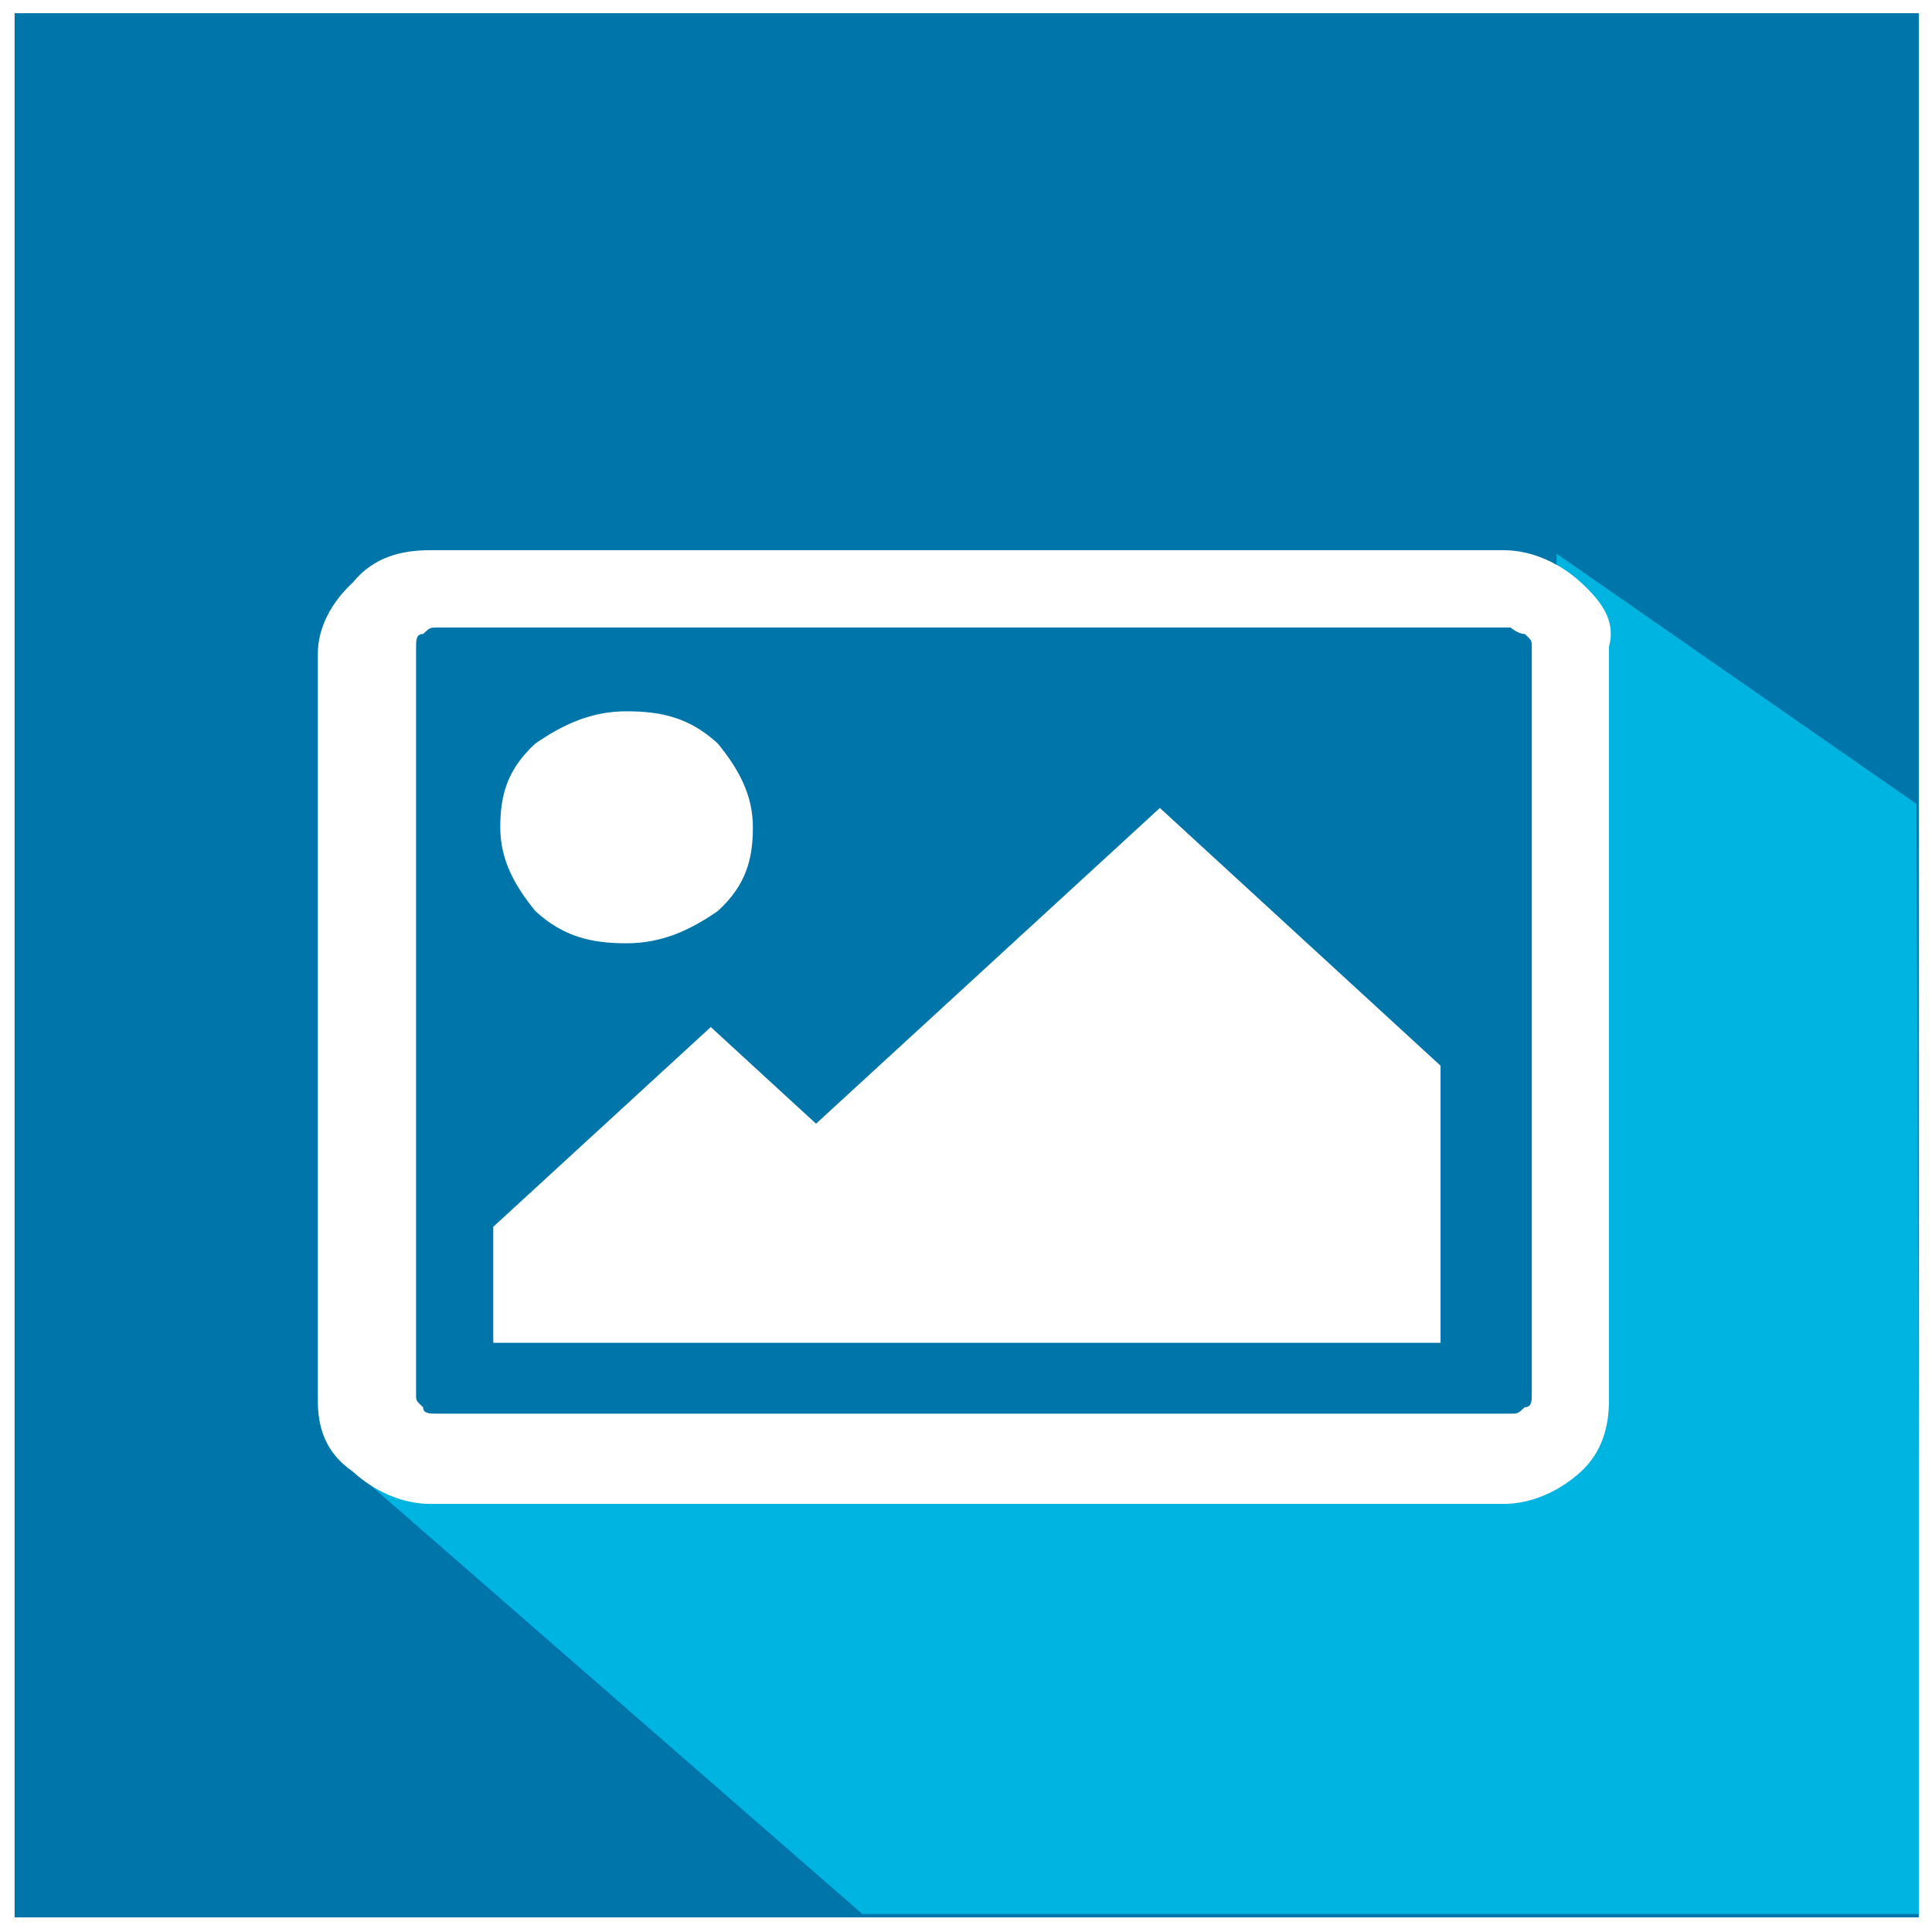 <svg xmlns="http://www.w3.org/2000/svg" xmlns:xlink="http://www.w3.org/1999/xlink" width="566.929" height="566.929" viewBox="0 0 150 150"><defs><clipPath id="c"><use height="100%" width="100%" xlink:href="#a" overflow="visible"/></clipPath><path id="a" d="M-406 286.3h23v23h-23z"/><filter id="b" color-interpolation-filters="sRGB"><feComposite in2="SourceGraphic" operator="arithmetic" k2="1" result="composite1"/><feColorMatrix in="composite1" values="1" type="saturate" result="colormatrix1"/><feFlood flood-opacity="1" flood-color="#006464" result="flood1"/><feBlend in="flood1" in2="colormatrix1" mode="multiply" result="blend1"/><feBlend in2="blend1" mode="screen" result="blend2"/><feColorMatrix in="blend2" values="1" type="saturate" result="colormatrix2"/><feComposite in="colormatrix2" in2="SourceGraphic" operator="in" result="composite2"/></filter></defs><path fill="#fff" d="M-782.411-962.006H294.065v852.714H-782.411z"/><path fill="#0075a9" d="M1.134 1.024h147.842v147.842H1.134z"/><path d="M19.51 132.126l5.571 3.216v14.725H12.528L5.262 142.8H19.61v-10.406z" fill="none"/><path d="M22.316 69.781l54.628-.436.29-39.746L93.36 40.81l.171 49.73H46.128z" transform="matrix(1.733 0 0 1.733 -12.992 -8.305)" fill="#0075a7" filter="url(#b)"/><g><path class="st1" d="M-386.9 291c-.3-.3-.7-.5-1.1-.5h-15.3c-.4 0-.8.1-1.1.5-.3.3-.5.7-.5 1.1v11.6c0 .4.1.8.5 1.1.3.3.7.5 1.1.5h15.3c.4 0 .8-.2 1.1-.5.3-.3.4-.7.4-1.1V292c.1-.4-.1-.7-.4-1m-.8.8c.1.1.1.1.1.2v11.6c0 .1 0 .2-.1.2-.1.1-.1.1-.2.1h-15.3c-.1 0-.2 0-.2-.1-.1-.1-.1-.1-.1-.2V292c0-.1 0-.2.1-.2.1-.1.1-.1.2-.1h15.3s.1.1.2.1m-5.2 2.7l-4.9 4.9-1.5-1.5-3.1 3.1v1.8h13.5v-4.3zm-7.6-1.5c-.5 0-.9.2-1.3.5-.4.4-.5.8-.5 1.3s.2.9.5 1.3c.4.4.8.5 1.3.5s.9-.2 1.3-.5c.4-.4.5-.8.5-1.3s-.2-.9-.5-1.3c-.4-.4-.8-.5-1.3-.5" clip-path="url(#c)" transform="matrix(5.448 0 0 5.003 2230.572 -1410.654)" fill="#fff"/></g></svg>